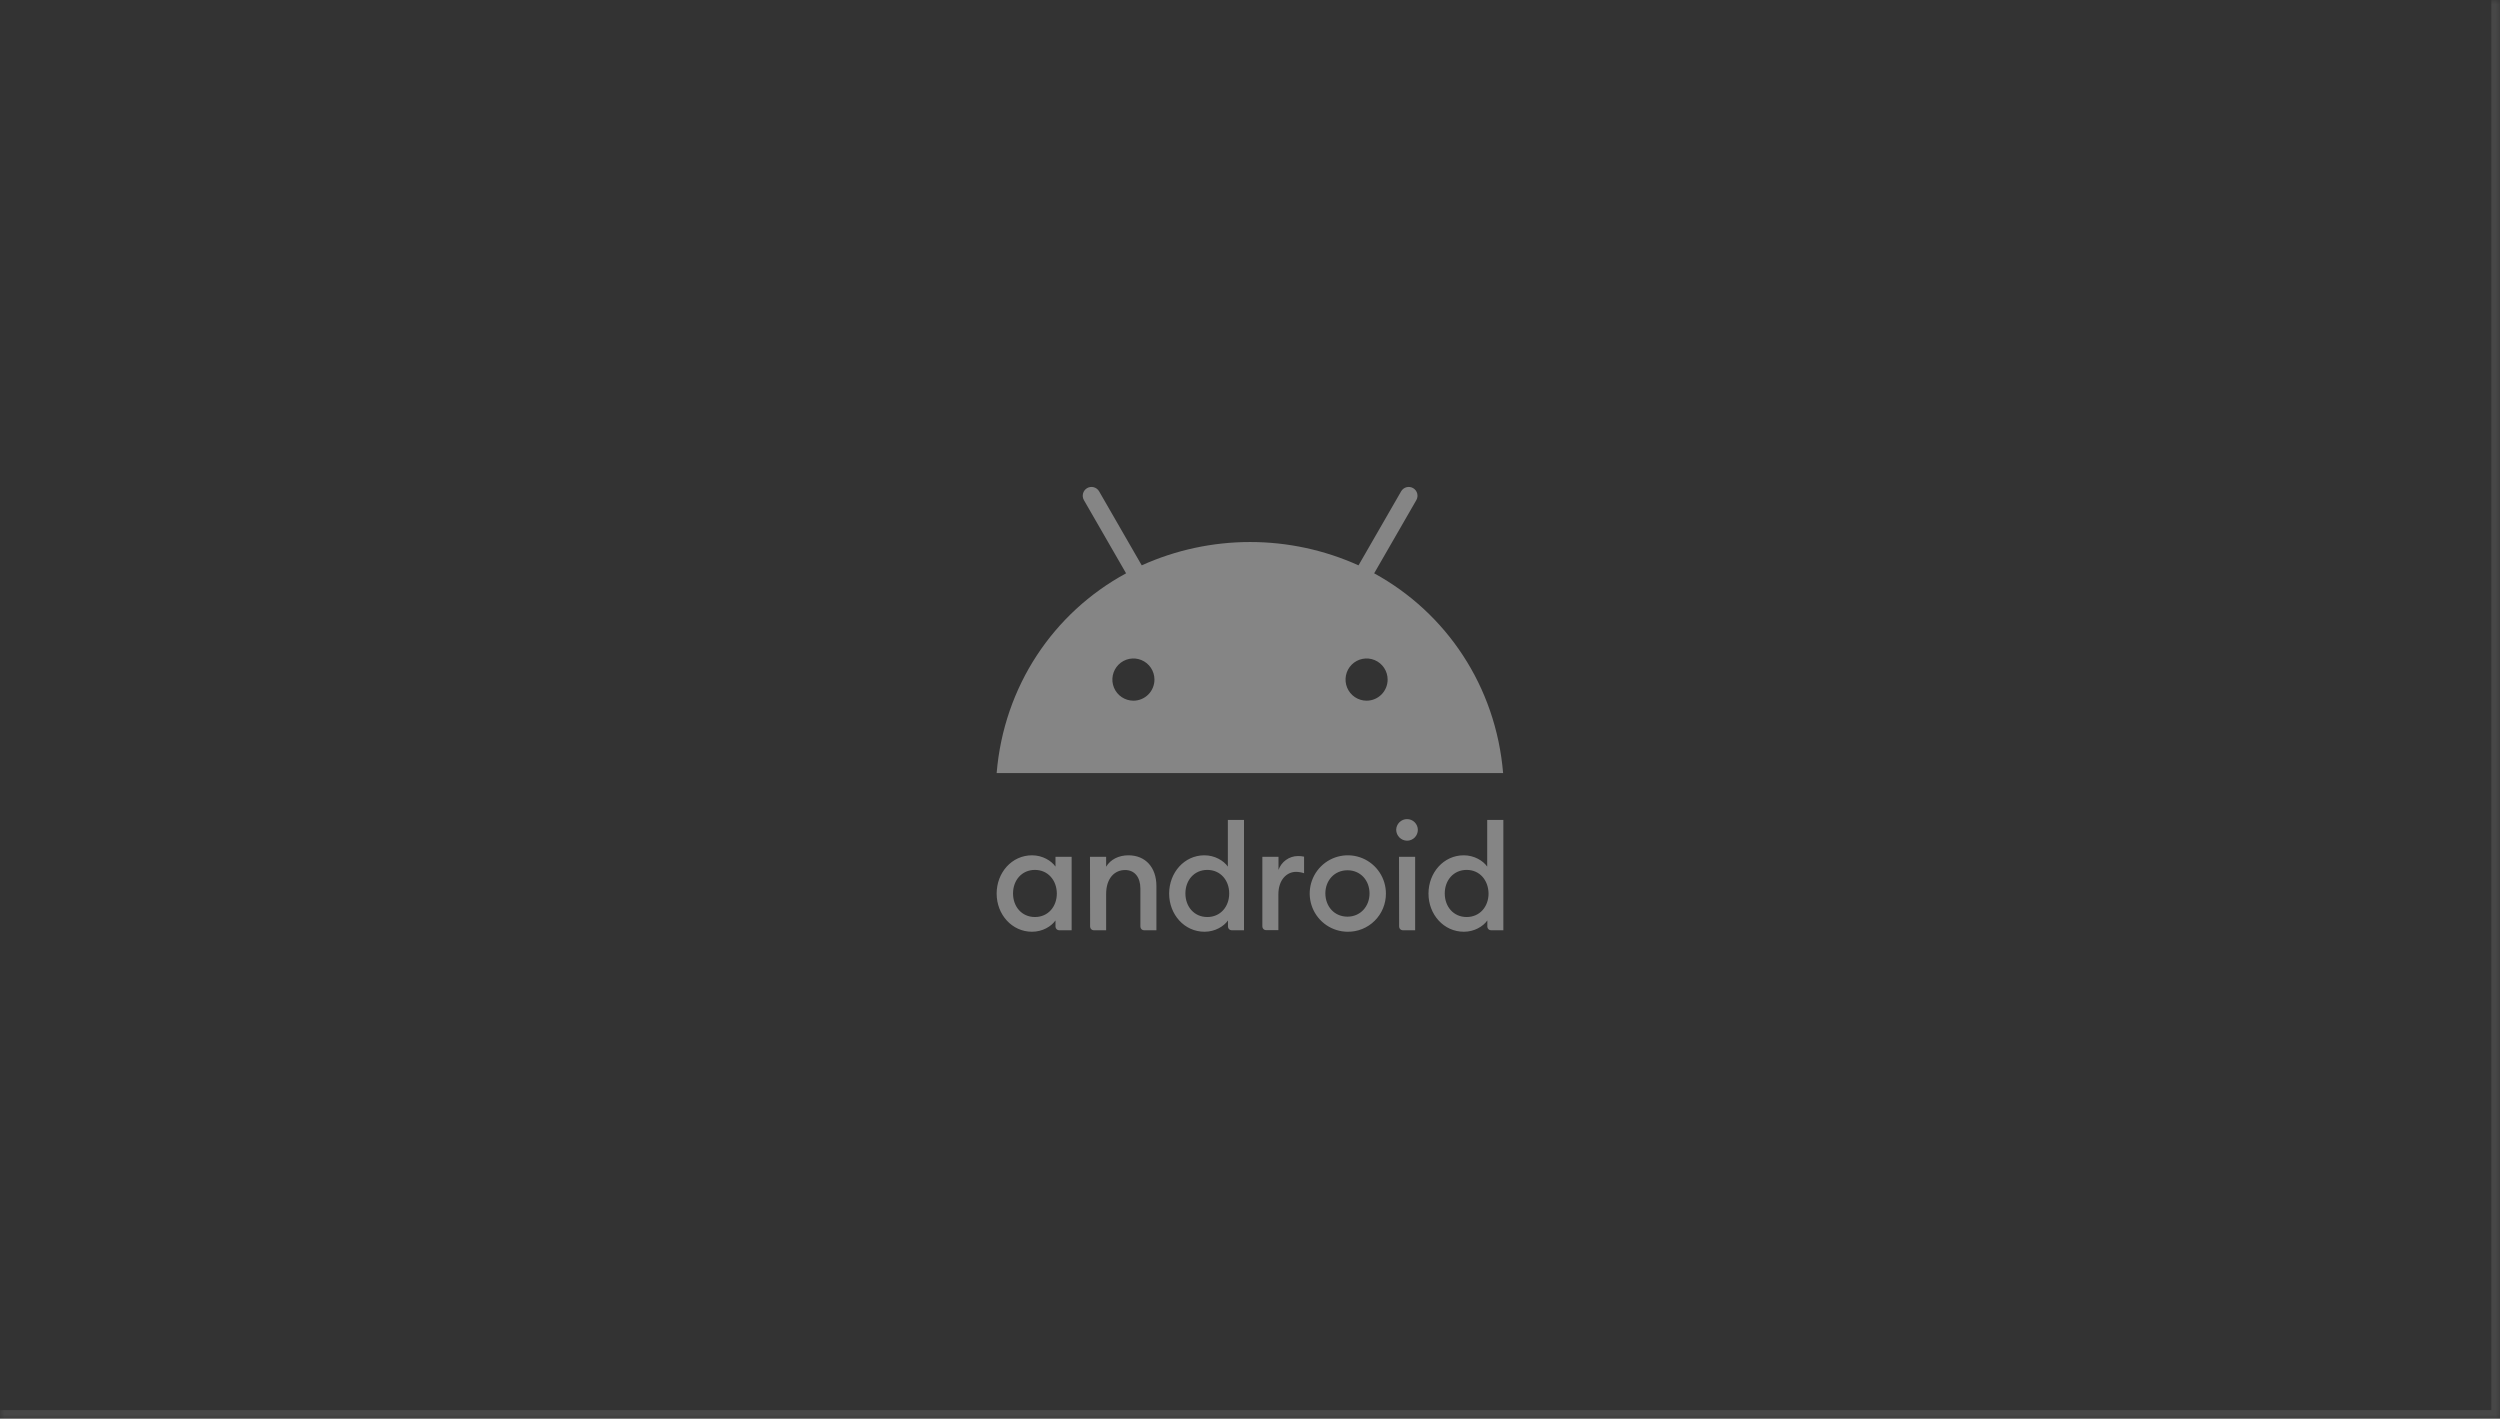 <svg width="289" height="164" viewBox="0 0 289 164" fill="none" xmlns="http://www.w3.org/2000/svg">
<rect x="0" y="0" width="289" height="164" fill="#333333" stroke="none"/>
<mask id="path-1-inside-1_13871_19175" fill="white">
<path d="M0 0H289V164H0V0Z"/>
</mask>
<path d="M289 164V165H290V164H289ZM288 0V164H290V0H288ZM289 163H0V165H289V163Z" fill="white" fill-opacity="0.1" mask="url(#path-1-inside-1_13871_19175)"/>
<g opacity="0.4" clip-path="url(#clip0_13871_19175)">
<path d="M119.638 100.561C118.125 100.561 117.107 101.752 117.107 103.284C117.107 104.816 118.125 106.008 119.638 106.008C121.152 106.008 122.17 104.816 122.17 103.284C122.156 101.752 121.137 100.561 119.638 100.561ZM119.299 98.873C120.515 98.873 121.533 99.497 122.014 100.178V99.043H123.881V107.54H122.438C122.326 107.54 122.218 107.495 122.139 107.415C122.059 107.335 122.015 107.227 122.014 107.115V106.405C121.533 107.086 120.529 107.71 119.299 107.71C116.98 107.71 115.212 105.724 115.212 103.299C115.212 100.873 116.966 98.873 119.299 98.873ZM126.002 99.043H127.869V100.192C128.378 99.341 129.34 98.873 130.443 98.873C132.409 98.873 133.681 100.263 133.681 102.419V107.54H132.253C132.141 107.54 132.033 107.495 131.953 107.415C131.874 107.335 131.829 107.227 131.829 107.115V102.731C131.829 101.384 131.15 100.575 130.061 100.575C128.831 100.575 127.869 101.54 127.869 103.355V107.54H126.441C126.328 107.54 126.22 107.495 126.141 107.415C126.061 107.335 126.017 107.227 126.016 107.115L126.002 99.043ZM139.564 100.561C138.051 100.561 137.033 101.752 137.033 103.284C137.033 104.816 138.051 106.008 139.564 106.008C141.078 106.008 142.096 104.816 142.096 103.284C142.096 101.752 141.078 100.561 139.564 100.561ZM139.225 98.873C140.441 98.873 141.459 99.497 141.94 100.178V94.787H143.807V107.54H142.379C142.266 107.54 142.158 107.495 142.079 107.415C141.999 107.335 141.955 107.227 141.954 107.115V106.405C141.473 107.086 140.469 107.71 139.239 107.71C136.92 107.71 135.152 105.724 135.152 103.299C135.152 100.873 136.906 98.873 139.225 98.873ZM145.928 99.043H147.795V100.561C147.959 100.096 148.261 99.693 148.661 99.407C149.06 99.12 149.538 98.963 150.029 98.958C150.272 98.953 150.514 98.977 150.751 99.029V100.944C150.45 100.843 150.135 100.79 149.817 100.788C148.757 100.788 147.781 101.696 147.781 103.384V107.526H146.352C146.24 107.526 146.132 107.481 146.053 107.401C145.973 107.321 145.929 107.213 145.928 107.1V99.043ZM155.771 105.966C157.256 105.966 158.317 104.788 158.317 103.284C158.317 101.767 157.27 100.603 155.771 100.603C154.258 100.603 153.211 101.781 153.211 103.284C153.225 104.802 154.258 105.966 155.771 105.966ZM155.771 107.71C154.901 107.703 154.052 107.438 153.332 106.948C152.612 106.458 152.053 105.765 151.725 104.956C151.398 104.148 151.316 103.26 151.49 102.405C151.665 101.55 152.088 100.766 152.706 100.152C153.324 99.538 154.11 99.121 154.964 98.954C155.818 98.787 156.702 98.878 157.505 99.214C158.308 99.551 158.993 100.118 159.475 100.845C159.957 101.572 160.213 102.426 160.212 103.299C160.214 103.882 160.101 104.461 159.879 105C159.656 105.54 159.328 106.029 158.915 106.44C158.501 106.851 158.01 107.175 157.47 107.393C156.931 107.611 156.353 107.719 155.771 107.71ZM161.725 99.043H163.591V107.54H162.163C162.051 107.54 161.943 107.495 161.864 107.415C161.784 107.335 161.739 107.227 161.739 107.115L161.725 99.043ZM162.658 97.185C162.325 97.181 162.007 97.047 161.772 96.811C161.536 96.575 161.403 96.256 161.399 95.922C161.406 95.592 161.542 95.278 161.777 95.047C162.013 94.816 162.329 94.687 162.658 94.688C162.988 94.688 163.305 94.82 163.538 95.054C163.771 95.288 163.903 95.605 163.903 95.936C163.903 96.267 163.771 96.585 163.538 96.819C163.305 97.053 162.988 97.185 162.658 97.185ZM169.545 100.561C168.032 100.561 167.014 101.752 167.014 103.284C167.014 104.816 168.032 106.008 169.545 106.008C171.058 106.008 172.077 104.816 172.077 103.284C172.048 101.752 171.058 100.561 169.545 100.561ZM169.206 98.873C170.422 98.873 171.44 99.497 171.921 100.178V94.787H173.788V107.54H172.359C172.247 107.54 172.139 107.495 172.06 107.415C171.98 107.335 171.936 107.227 171.935 107.115V106.405C171.454 107.086 170.45 107.71 169.22 107.71C166.901 107.71 165.133 105.724 165.133 103.299C165.133 100.873 166.887 98.873 169.206 98.873Z" fill="white"/>
<path d="M158.854 66.275L163.733 57.806C163.864 57.573 163.898 57.297 163.828 57.039C163.758 56.781 163.589 56.561 163.359 56.427C163.128 56.293 162.854 56.255 162.596 56.322C162.338 56.389 162.116 56.555 161.979 56.784L157.044 65.353C153.104 63.576 148.834 62.657 144.514 62.657C140.194 62.657 135.924 63.576 131.984 65.353L127.049 56.784C126.912 56.555 126.69 56.389 126.432 56.322C126.174 56.255 125.9 56.293 125.669 56.427C125.439 56.561 125.27 56.781 125.2 57.039C125.13 57.297 125.164 57.573 125.295 57.806L130.174 66.275C121.76 70.842 116.046 79.34 115.212 89.369H173.76C172.925 79.34 167.198 70.842 158.854 66.275ZM131.023 80.999C130.542 80.999 130.071 80.856 129.671 80.588C129.271 80.32 128.959 79.939 128.775 79.493C128.591 79.047 128.543 78.557 128.637 78.083C128.731 77.61 128.962 77.175 129.303 76.834C129.643 76.493 130.076 76.26 130.548 76.166C131.02 76.072 131.509 76.12 131.953 76.305C132.398 76.49 132.778 76.802 133.045 77.204C133.312 77.605 133.455 78.077 133.455 78.559C133.455 79.206 133.199 79.827 132.743 80.285C132.286 80.742 131.668 80.999 131.023 80.999ZM157.977 80.999C157.496 80.999 157.026 80.856 156.626 80.588C156.226 80.32 155.914 79.939 155.73 79.493C155.546 79.047 155.498 78.557 155.591 78.083C155.685 77.61 155.917 77.175 156.257 76.834C156.597 76.493 157.031 76.26 157.503 76.166C157.974 76.072 158.463 76.12 158.908 76.305C159.352 76.49 159.732 76.802 160 77.204C160.267 77.605 160.41 78.077 160.41 78.559C160.41 79.206 160.153 79.827 159.697 80.285C159.241 80.742 158.622 80.999 157.977 80.999Z" fill="white"/>
</g>
<defs>
<clipPath id="clip0_13871_19175">
<rect width="58.576" height="51.421" fill="white" transform="translate(115.212 56.29)"/>
</clipPath>
</defs>
</svg>

